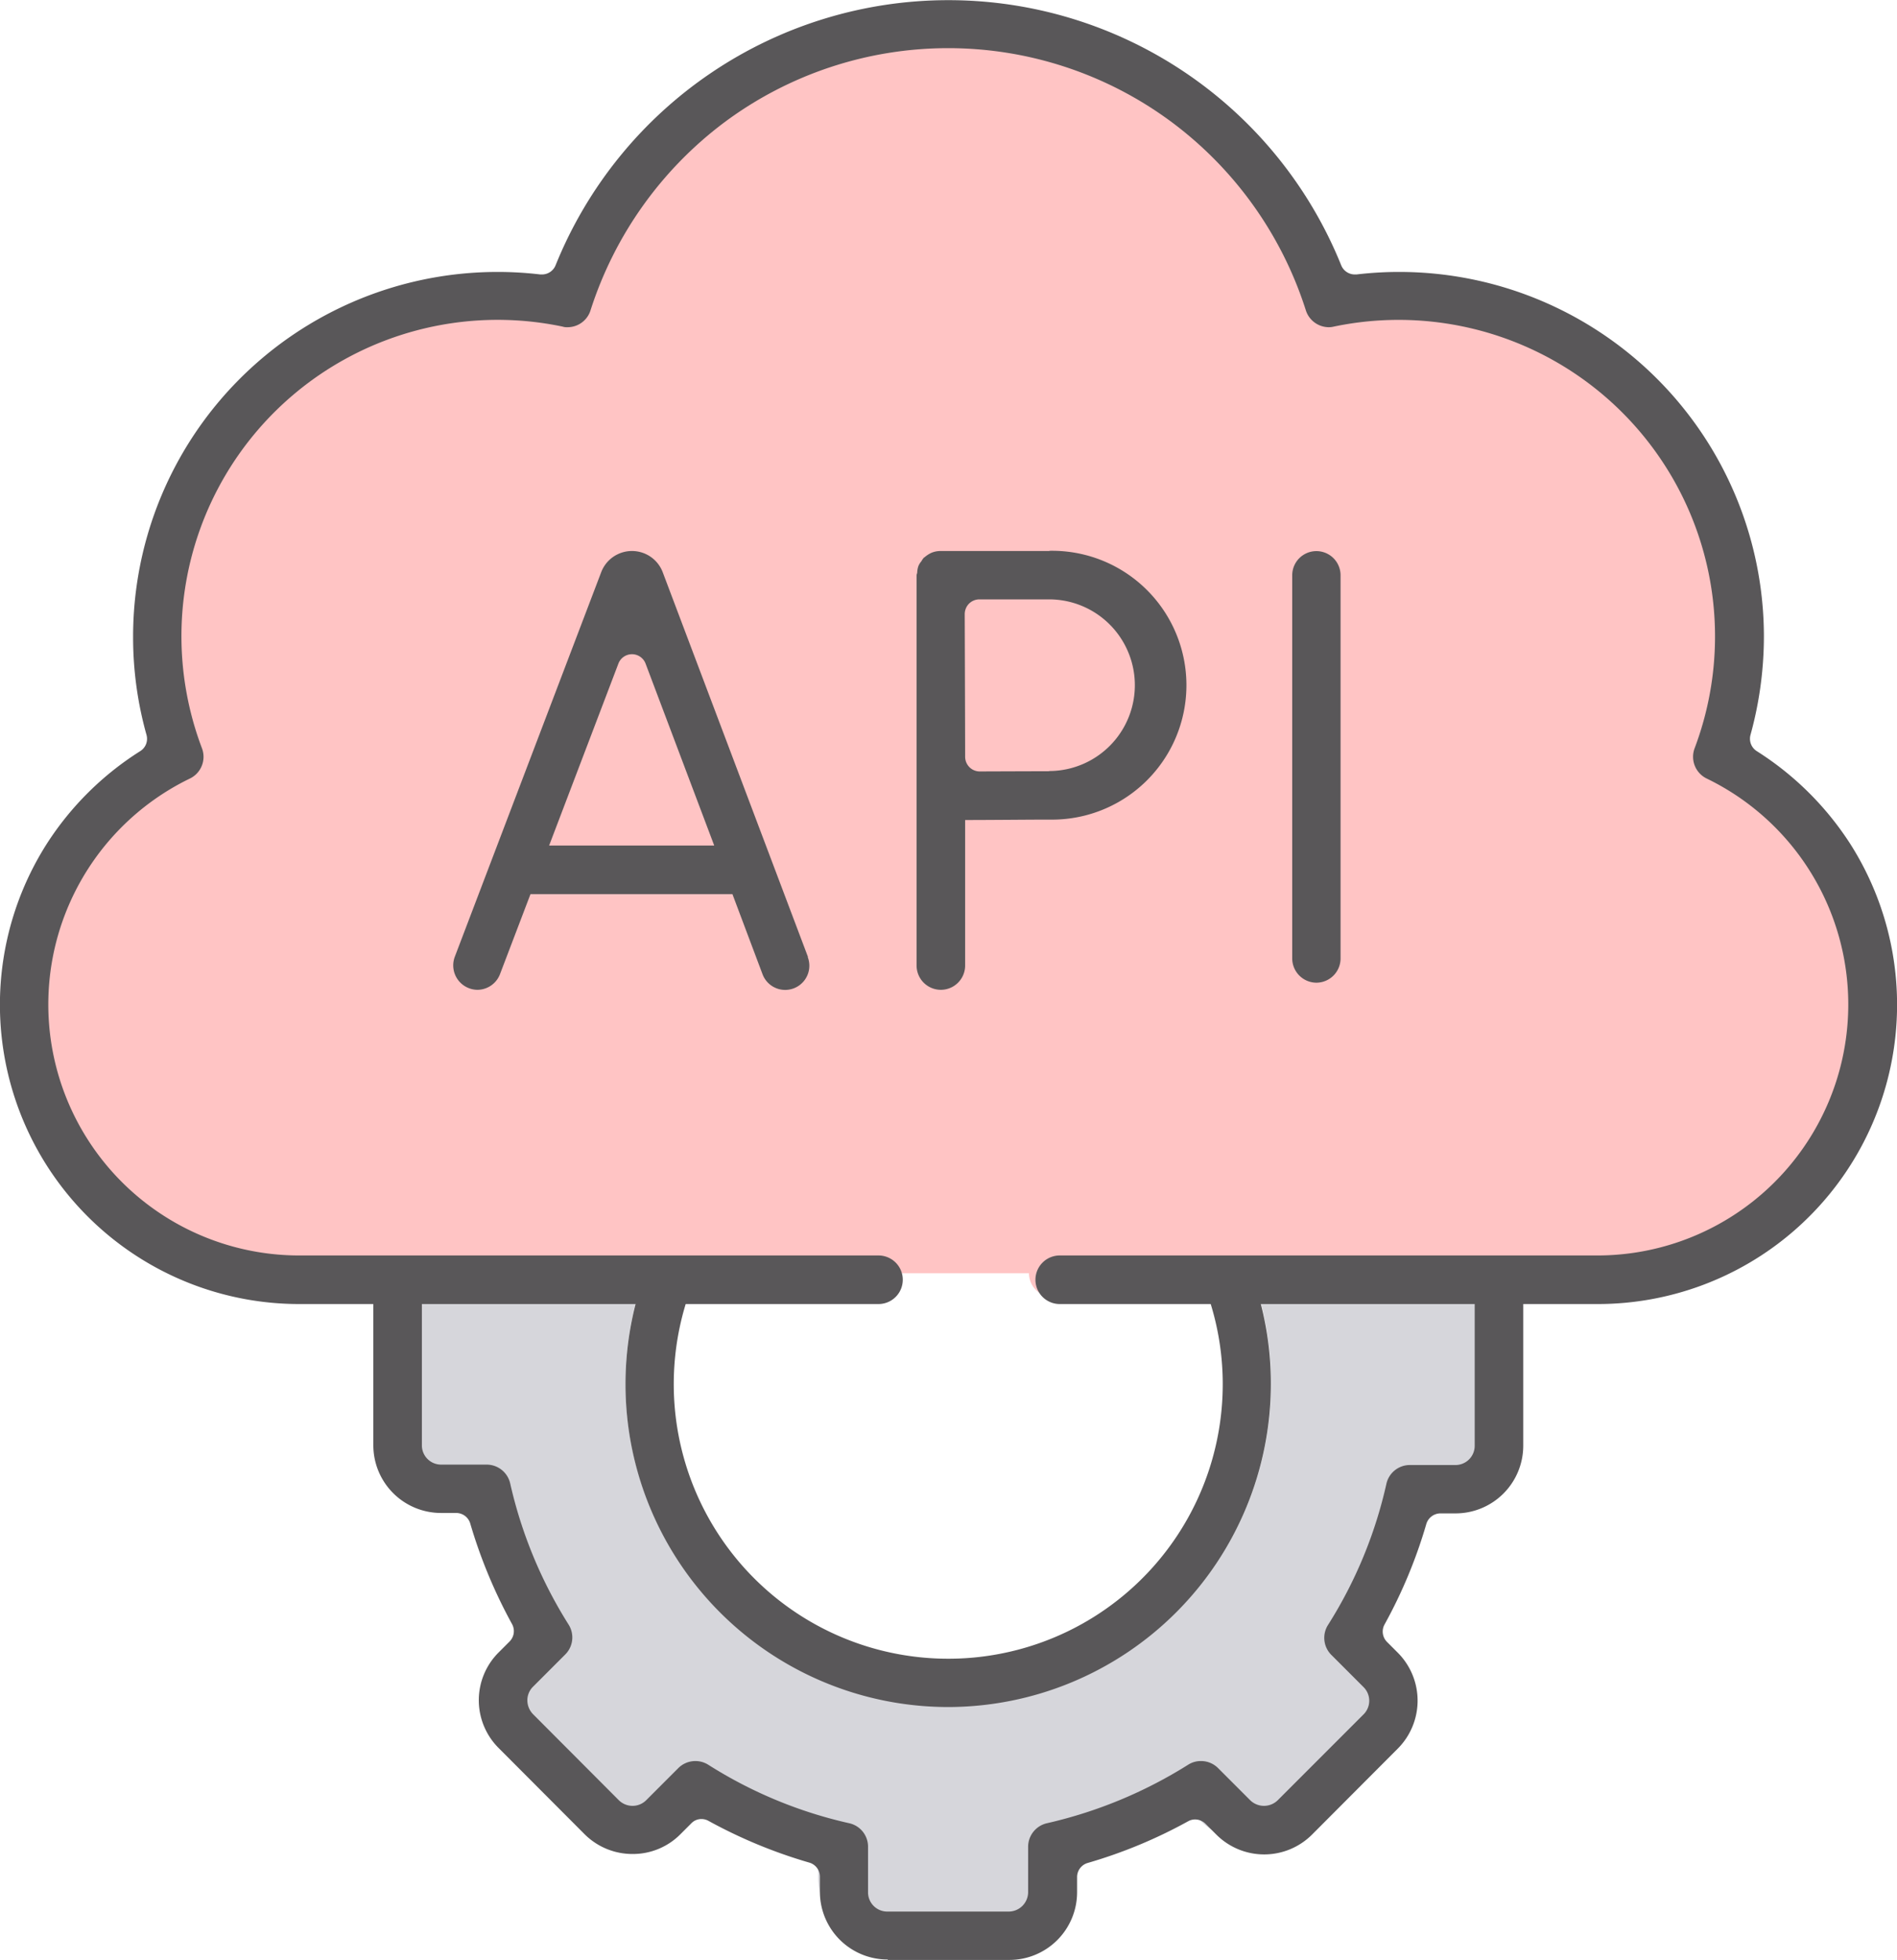 <svg id="レイヤー_1" data-name="レイヤー 1" xmlns="http://www.w3.org/2000/svg" width="90.65" height="93.62" viewBox="0 0 90.65 93.62"><g id="グループ_168690" data-name="グループ 168690"><g id="g3451"><path id="パス_6465" data-name="パス 6465" d="M42.93,60.82a1.135,1.135,0,0,1-1.13,1.13H14.69A14.008,14.008,0,0,1,7.24,36.08a.68.68,0,0,0,.3-.76A17.057,17.057,0,0,1,23.96,13.67a16.69,16.69,0,0,1,2.01.12h.08a.7.7,0,0,0,.64-.43,19.822,19.822,0,0,1,36.76,0,.7.7,0,0,0,.64.43h.08a16.69,16.69,0,0,1,2.01-.12A17.057,17.057,0,0,1,82.6,35.32a.68.68,0,0,0,.3.76,14.294,14.294,0,0,1,4.36,4.33A14.017,14.017,0,0,1,75.45,61.95H50.3a1.135,1.135,0,0,1-1.13-1.13" fill="#ffc4c4"/></g><path id="パス_6466" data-name="パス 6466" d="M70.47,60.3H59.5a1.131,1.131,0,0,1,.27.4,15.249,15.249,0,0,1,.97,5.39A15.425,15.425,0,1,1,30.86,60.7a1.131,1.131,0,0,1,.27-.4H19.59a1.118,1.118,0,0,0-1.12,1.12v7.63a3.124,3.124,0,0,0,3.12,3.12h.71a.675.675,0,0,1,.65.49,23.048,23.048,0,0,0,1.93,4.65.666.666,0,0,1-.11.8l-.5.5a3.1,3.1,0,0,0-.92,2.2,3.132,3.132,0,0,0,.91,2.22l3.97,3.98a3.092,3.092,0,0,0,2.21.91,3.052,3.052,0,0,0,2.2-.91l.51-.51a.673.673,0,0,1,.48-.2.8.8,0,0,1,.33.08,23.048,23.048,0,0,0,4.65,1.93.675.675,0,0,1,.49.65v.71a3.124,3.124,0,0,0,3.12,3.12h5.62a3.124,3.124,0,0,0,3.12-3.12v-.71a.675.675,0,0,1,.49-.65,22.964,22.964,0,0,0,4.64-1.93.645.645,0,0,1,.33-.08.691.691,0,0,1,.48.2l.5.5a3.139,3.139,0,0,0,4.42,0l3.98-3.98a3.133,3.133,0,0,0,0-4.41l-.5-.5a.666.666,0,0,1-.11-.8,23.289,23.289,0,0,0,1.93-4.65.675.675,0,0,1,.65-.49h.71a3.124,3.124,0,0,0,3.12-3.12V61.42a1.118,1.118,0,0,0-1.12-1.12Z" fill="#d6d6db"/><g id="g3445"><g id="g3455"><path id="パス_6467" data-name="パス 6467" d="M45.31,81.54A15.426,15.426,0,0,1,30.86,60.73a1.157,1.157,0,0,1,1.08-.75,1.344,1.344,0,0,1,.4.07,1.159,1.159,0,0,1,.68,1.49,13.117,13.117,0,1,0,25.41,4.58,13.023,13.023,0,0,0-.83-4.58,1.163,1.163,0,0,1,.68-1.49,1.125,1.125,0,0,1,.4-.07,1.147,1.147,0,0,1,1.08.75,15.249,15.249,0,0,1,.97,5.39A15.443,15.443,0,0,1,45.3,81.54Z" fill="#595759"/></g><g id="g3459"><path id="パス_6468" data-name="パス 6468" d="M42.41,93.6a3.235,3.235,0,0,1-3.23-3.23v-.73a.7.7,0,0,0-.51-.67,23.694,23.694,0,0,1-4.81-1.99.692.692,0,0,0-.34-.09.666.666,0,0,0-.49.21l-.52.52a3.2,3.2,0,0,1-2.28.94,3.239,3.239,0,0,1-2.29-.94L23.83,83.5a3.223,3.223,0,0,1,0-4.57l.52-.52a.7.7,0,0,0,.12-.83,24.068,24.068,0,0,1-2-4.81.7.7,0,0,0-.67-.5h-.73a3.235,3.235,0,0,1-3.23-3.23V61.15a1.16,1.16,0,1,1,2.32,0v7.89a.918.918,0,0,0,.92.92h2.17a1.155,1.155,0,0,1,1.13.9,21.525,21.525,0,0,0,2.79,6.74,1.149,1.149,0,0,1-.16,1.43l-1.54,1.54a.915.915,0,0,0-.27.65.956.956,0,0,0,.27.66l4.1,4.11a.933.933,0,0,0,.65.27.923.923,0,0,0,.65-.26l1.54-1.54a1.158,1.158,0,0,1,1.44-.16,21.238,21.238,0,0,0,6.73,2.79,1.147,1.147,0,0,1,.9,1.13v2.17a.918.918,0,0,0,.92.92h5.81a.931.931,0,0,0,.92-.92V88.22a1.155,1.155,0,0,1,.9-1.13,21.723,21.723,0,0,0,6.74-2.79,1.123,1.123,0,0,1,.62-.18,1.15,1.15,0,0,1,.82.34L59.75,86a.942.942,0,0,0,1.3,0l4.11-4.11a.917.917,0,0,0,0-1.3l-1.54-1.54a1.149,1.149,0,0,1-.16-1.43,21.252,21.252,0,0,0,2.79-6.74,1.147,1.147,0,0,1,1.13-.9h2.17a.918.918,0,0,0,.92-.92V61.17a1.16,1.16,0,0,1,2.32,0v7.89a3.235,3.235,0,0,1-3.23,3.23h-.73a.708.708,0,0,0-.67.5,23.5,23.5,0,0,1-2,4.81.7.7,0,0,0,.12.83l.52.52a3.244,3.244,0,0,1,0,4.57l-4.11,4.12a3.235,3.235,0,0,1-4.56,0l-.52-.52a.712.712,0,0,0-.5-.21.692.692,0,0,0-.34.09,23.378,23.378,0,0,1-4.8,1.99.7.7,0,0,0-.5.67v.73a3.235,3.235,0,0,1-3.23,3.23H42.43Z" fill="#595759"/></g><g id="グループ_168689" data-name="グループ 168689"><g id="g3463"><path id="パス_6469" data-name="パス 6469" d="M62.91,46.94a1.161,1.161,0,0,1-1.16-1.16V27.48a1.155,1.155,0,1,1,2.31,0v18.3a1.159,1.159,0,0,1-1.15,1.16Z" fill="#595759"/></g><path id="パス_6470" data-name="パス 6470" d="M50.13,26.32H44.94a1.117,1.117,0,0,0-.44.09,1.361,1.361,0,0,0-.32.21.1.1,0,0,0-.05.04.784.784,0,0,0-.1.15.826.826,0,0,0-.14.22,1.066,1.066,0,0,0-.06.31c0,.05-.03.09-.03.14V46.12a1.16,1.16,0,0,0,2.32,0V39.17c1.21,0,3.11-.02,4.04-.02a6.421,6.421,0,1,0,0-12.84Zm0,10.52c-.76,0-3.31.01-3.31.01a.7.7,0,0,1-.49-.2.707.707,0,0,1-.21-.49c0-1.19-.02-6.82-.02-6.82a.72.72,0,0,1,.2-.5.712.712,0,0,1,.5-.21h3.33a4.1,4.1,0,1,1,0,8.2Z" fill="#595759"/><path id="パス_6471" data-name="パス 6471" d="M38.61,45.71l-6.95-18.4a1.573,1.573,0,0,0-2.93.02l-7,18.38a1.167,1.167,0,0,0,1.08,1.57,1.162,1.162,0,0,0,1.08-.74l1.46-3.83H35l1.44,3.83a1.155,1.155,0,1,0,2.16-.82ZM26.24,40.39l3.31-8.69a.693.693,0,0,1,.65-.45h0a.693.693,0,0,1,.65.45l3.28,8.69h-7.9Z" fill="#595759"/></g><g id="g3451-2" data-name="g3451"><path id="パス_6472" data-name="パス 6472" d="M50.64,62.29a1.16,1.16,0,0,1,0-2.32H76.33a11.99,11.99,0,0,0,5.23-22.78,1.154,1.154,0,0,1-.58-1.45A15.12,15.12,0,0,0,63.74,15.6a.986.986,0,0,1-.24.03,1.158,1.158,0,0,1-1.1-.81A18.033,18.033,0,0,0,56,5.84a17.911,17.911,0,0,0-21.38,0,18.12,18.12,0,0,0-6.4,8.98,1.149,1.149,0,0,1-1.1.81.661.661,0,0,1-.24-.03A15.109,15.109,0,0,0,9.65,35.74a1.152,1.152,0,0,1-.58,1.45A11.99,11.99,0,0,0,14.3,59.97H41.98a1.16,1.16,0,0,1,0,2.32H14.3A14.3,14.3,0,0,1,2.24,40.3,14.47,14.47,0,0,1,6.7,35.88.694.694,0,0,0,7,35.1a17.249,17.249,0,0,1-.64-4.7A17.419,17.419,0,0,1,25.82,13.11h.08a.7.7,0,0,0,.65-.44,20.243,20.243,0,0,1,37.54,0,.7.7,0,0,0,.65.44h.08A17.428,17.428,0,0,1,84.29,30.4a17.7,17.7,0,0,1-.64,4.7.7.7,0,0,0,.3.78,14.579,14.579,0,0,1,4.46,4.42A14.3,14.3,0,0,1,76.35,62.29H50.66Z" fill="#595759"/></g></g></g></svg>